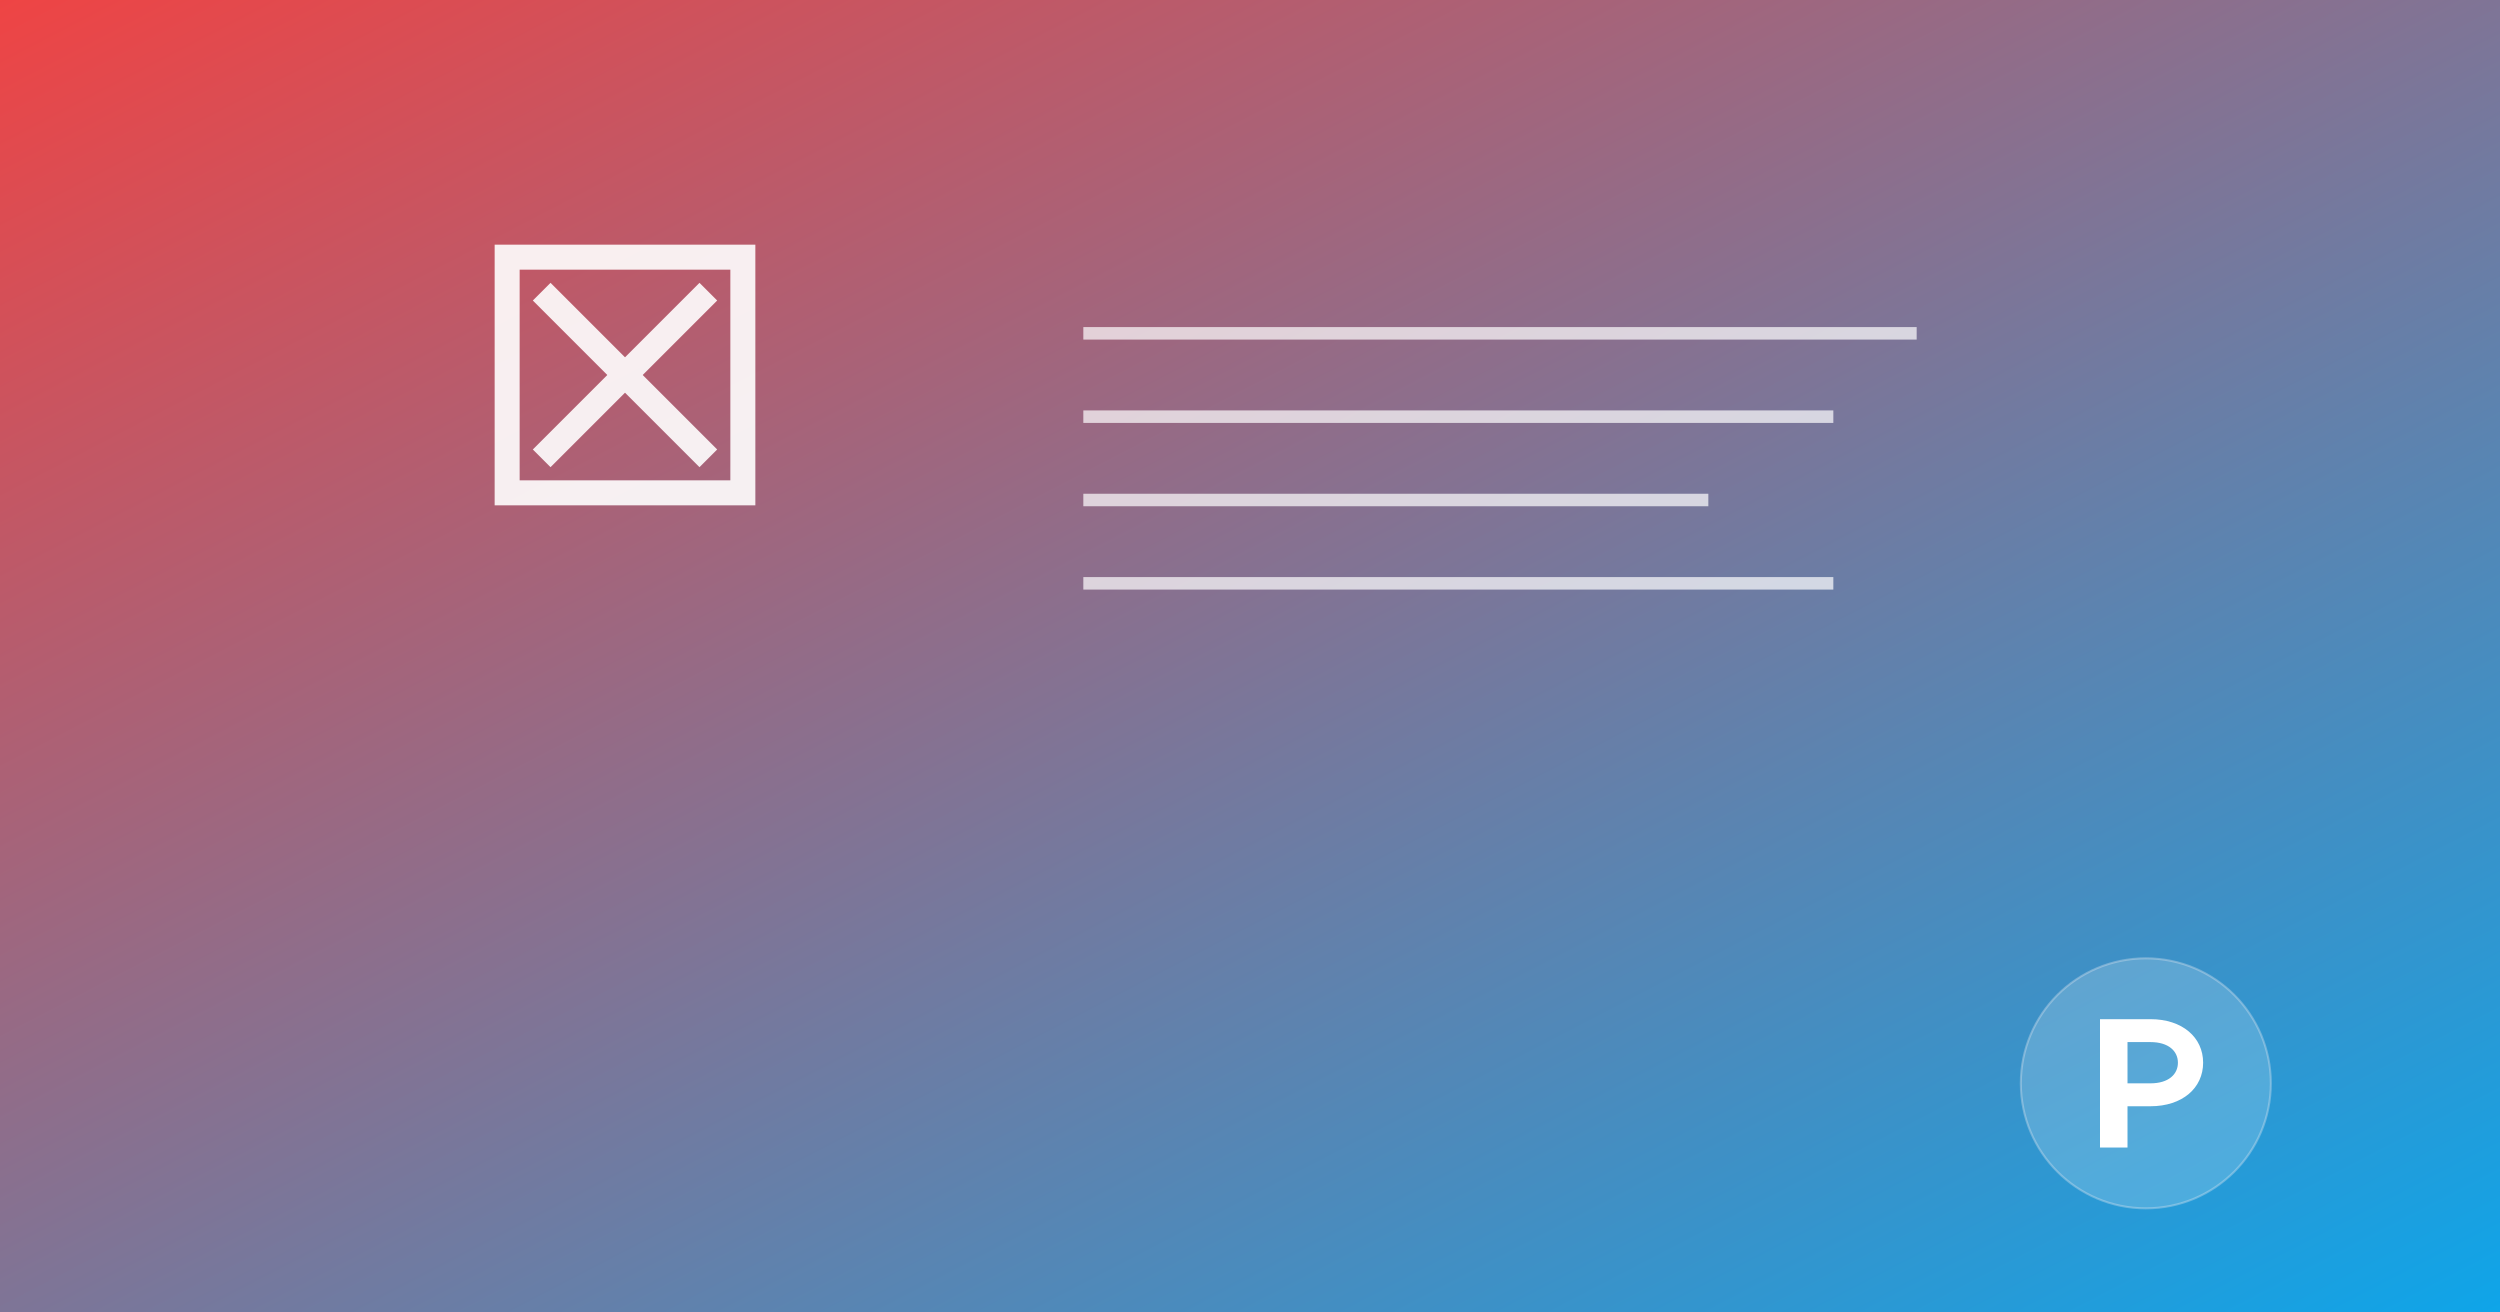 <svg xmlns="http://www.w3.org/2000/svg" viewBox="0 0 1200 630" role="img" aria-labelledby="title desc">
  <rect x="0" y="0" width="1200" height="630" fill="#333333" stroke="none"/>
  <title id="title">Stop Calling Everything AI</title>
  <desc id="desc">Abstract cover: stop sign motif with circuits and the PlainLogic monogram.</desc>
  <defs>
    <linearGradient id="bg" x1="0" y1="0" x2="1" y2="1">
      <stop offset="0%" stop-color="#ef4444"/>
      <stop offset="100%" stop-color="#0ea5e9"/>
    </linearGradient>
  </defs>
  <rect width="1200" height="630" fill="url(#bg)"/>
  <g fill="none" stroke="#ffffff" stroke-width="12" opacity="0.9">
    <path d="M220 180 l80 -80 l80 80 l-80 80 z" transform="rotate(45 300 180)"/>
    <line x1="260" y1="140" x2="340" y2="220"/>
    <line x1="340" y1="140" x2="260" y2="220"/>
  </g>
  <g stroke="#ffffff" stroke-width="6" fill="none" opacity="0.7">
    <path d="M520 160 h400"/>
    <path d="M520 200 h360"/>
    <path d="M520 240 h300"/>
    <path d="M520 280 h360"/>
  </g>
  <g transform="translate(1030,520)">
    <circle cx="0" cy="0" r="60" fill="#ffffff" fill-opacity="0.18" stroke="#e2e8f0" stroke-opacity="0.35"/>
    <g fill="#ffffff" transform="translate(0,0) scale(0.55) translate(-128,-128)">
      <path fill-rule="evenodd" d="M88 72h44c28 0 46 16 46 38s-18 38-46 38h-20v36H88V72zm24 20v36h20c16 0 24-8 24-18s-8-18-24-18h-20z"/>
    </g>
  </g>
</svg>
